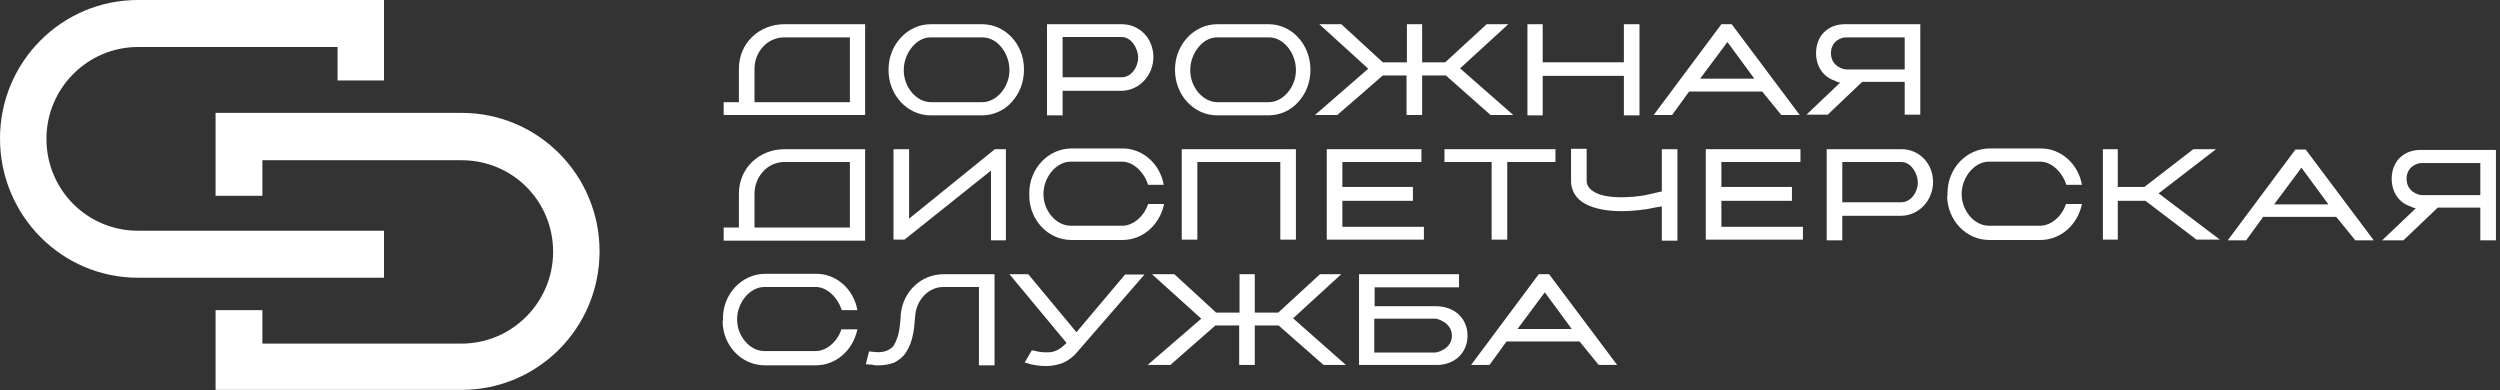<?xml version="1.0" encoding="UTF-8"?> <svg xmlns="http://www.w3.org/2000/svg" width="615" height="96" viewBox="0 0 615 96" fill="none"><rect x="0" y="0" width="615" height="96" fill="#333333" stroke="none"/><path d="M325.598 89.781H331.093L318.097 78.307L329.959 67.445H324.639V67.533L314.434 76.905H308.677V67.445H304.927V76.905H299.083V76.818L288.878 67.445H283.383L295.507 78.394L282.511 89.606L282.336 89.781H288.006V89.694L288.093 89.606L298.996 80.058H304.84V89.781H308.677V80.058H314.521L325.598 89.781Z" fill="white"></path><path d="M440.818 49.402V45.986H423.461V39.855H442.912V36.701H419.624V58.949H443.522V55.796H423.461V49.402H440.818Z" fill="white"></path><path d="M388.573 84L393.283 89.781H397.818L381.072 67.445H378.542L361.883 89.781H366.418L370.605 84H388.573ZM380.025 71.912L386.654 80.934H373.309L380.025 71.912Z" fill="white"></path><path d="M574.704 53.343L579.413 59.124H583.949L567.202 36.788H564.673L548.014 59.124H552.549L556.736 53.343H574.704ZM566.156 41.255L572.785 50.277H559.44L566.156 41.255Z" fill="white"></path><path d="M595.943 36.876C593.588 36.788 591.669 37.489 590.274 38.89C589.053 40.116 588.355 41.956 588.355 43.97C588.355 47.299 590.187 49.927 593.065 50.803C593.152 50.89 593.239 50.89 593.239 50.89C593.501 51.065 593.588 51.065 593.937 51.153L594.286 51.24L586 59.124H591.233L599.694 51.065H610.16V59.124H613.998V36.876H595.943ZM610.16 48H595.856C594.984 48 592.018 47.211 592.018 43.97C592.018 41.08 594.548 40.029 595.856 40.116H610.16V48Z" fill="white"></path><path d="M479 48.087C479 54.131 483.623 59.036 489.379 59.036H501.939C506.824 59.036 511.01 55.445 512.144 50.277V50.19H508.219C507.347 52.992 504.73 55.533 501.852 55.533H489.292C485.629 55.533 482.576 51.766 482.576 47.825V47.65C482.576 43.708 485.629 39.766 489.292 39.766H501.939C504.818 39.766 507.434 42.569 508.306 45.46H512.144V45.372C511.185 40.204 506.911 36.525 502.114 36.525H489.467C483.797 36.525 479.087 41.431 479.087 47.474V48.087H479Z" fill="white"></path><path fill-rule="evenodd" clip-rule="evenodd" d="M0 34.073C0 15.241 15.177 0 33.929 0H94.461V19.796H83.035V11.562H33.929C21.631 11.562 11.426 21.635 11.426 34.161C11.426 46.686 21.456 56.759 33.929 56.759H94.461V68.321H33.929C15.177 68.321 0 52.993 0 34.073Z" fill="white"></path><path fill-rule="evenodd" clip-rule="evenodd" d="M53.031 27.767H113.563C132.315 27.767 147.492 43.008 147.492 61.84C147.492 80.672 132.315 95.913 113.563 95.913H53.031V76.292H64.544V84.526H113.563C125.861 84.526 136.066 74.453 136.066 61.927C136.066 49.402 126.035 39.416 113.563 39.416H64.544V48.175H53.031V27.767Z" fill="white"></path><path d="M366.68 28.292H372.262L359.179 16.817L371.041 5.956H365.721L355.516 15.328H349.846V5.956H346.096V15.328H340.252H340.165L329.96 5.956H324.552L336.589 16.905L323.68 28.117L323.505 28.292H329.088V28.204L329.175 28.117L340.165 18.569H346.009V28.292H349.846V18.569H355.69L366.68 28.292Z" fill="white"></path><path d="M403.313 28.379V5.956H399.475V15.328H379.502V5.956H375.751V28.379H379.502V18.657H399.475V28.379H403.313Z" fill="white"></path><path d="M433.492 22.511L438.202 28.292H442.737L425.991 5.956H423.461L406.802 28.292H411.337L415.524 22.511H433.492ZM424.944 10.336L431.573 19.358H418.228L424.944 10.336Z" fill="white"></path><path d="M247.448 59.124V36.701H244.744L223.637 53.782V36.701H219.799V58.949H222.503L243.785 41.957V59.124H247.448Z" fill="white"></path><path d="M318.795 58.949V36.701H290.71V58.949H294.548V39.855H314.958V58.949H318.795Z" fill="white"></path><path d="M347.578 49.402V45.986H330.221V39.855H349.671V36.701H326.383V58.949H350.282V55.796H330.221V49.402H347.578Z" fill="white"></path><path d="M382.642 36.701H355.341V39.855H366.942V58.949H370.78V39.855H382.642V36.701Z" fill="white"></path><path d="M412.646 59.037V36.701H408.808V47.124H408.634C407.064 47.475 405.668 47.825 404.36 48.088H404.273C402.703 48.35 400.871 48.526 398.865 48.526C395.899 48.526 393.719 48.088 392.323 47.299C390.579 46.336 390.317 45.197 390.317 44.496V36.613H386.479V44.672C386.479 45.548 386.741 48.438 390.056 50.19C392.236 51.329 395.202 51.942 398.865 51.942C400.871 51.942 402.79 51.767 404.709 51.504L405.319 51.416C406.453 51.153 407.5 50.978 408.634 50.803H408.808V59.212H412.646V59.037Z" fill="white"></path><path d="M527.778 49.402L540.338 58.949H546.095L531.005 47.562L531.267 47.387L545.135 36.701H539.553L527.516 45.986H520.975V36.701H517.312V58.949H520.975V49.402H527.691H527.778Z" fill="white"></path><path d="M276.842 67.445L264.805 81.723L252.943 67.445H248.32L262.363 84.35L262.014 84.701C260.967 85.752 259.746 86.453 258.525 86.628C257.304 86.715 255.909 86.715 254.513 86.277L253.815 86.19L252.071 89.168L253.554 89.606C254.687 89.869 255.909 90.044 257.391 90.044H257.479C258.7 90.044 260.095 89.781 261.491 89.255C262.886 88.642 264.02 87.766 264.892 86.715L281.465 67.621L281.552 67.533H276.842V67.445Z" fill="white"></path><path d="M193.022 5.956C186.654 5.956 181.77 10.686 181.77 16.905V25.139H178.02V28.292H212.821V5.956H193.022ZM209.07 25.139H185.608V16.905C185.608 12.876 188.661 9.197 192.934 9.197H209.07V25.139Z" fill="white"></path><path d="M193.022 36.701C186.654 36.701 181.77 41.431 181.77 47.65V55.971H178.02V59.212H212.821V36.701H193.022ZM209.07 55.971H185.608V47.65C185.608 43.621 188.661 39.855 192.934 39.855H209.07V55.971Z" fill="white"></path><path d="M241.604 5.956H228.957C223.288 5.956 218.578 10.949 218.578 17.08V17.255C218.578 23.387 223.2 28.379 228.957 28.379H241.517C244.308 28.379 247.012 27.241 248.931 25.051C250.85 22.949 251.896 20.146 251.896 17.168V16.993C251.896 10.861 247.274 5.956 241.604 5.956ZM248.32 17.343C248.32 21.285 245.267 25.139 241.604 25.139H229.044C225.381 25.139 222.328 21.372 222.328 17.343V17.168C222.328 13.314 225.206 9.285 228.783 9.197H241.691C245.442 9.197 248.32 13.226 248.32 17.168V17.343Z" fill="white"></path><path d="M312.079 5.956H299.432C293.763 5.956 289.053 10.949 289.053 17.08V17.255C289.053 23.387 293.675 28.379 299.432 28.379H311.992C314.783 28.379 317.487 27.241 319.406 25.051C321.325 22.949 322.371 20.146 322.371 17.168V16.993C322.284 10.861 317.749 5.956 312.079 5.956ZM318.795 17.343C318.795 21.285 315.743 25.139 312.079 25.139H299.519C295.856 25.139 292.803 21.372 292.803 17.343V17.168C292.803 13.314 295.682 9.285 299.258 9.197H312.166C315.917 9.197 318.795 13.226 318.795 17.168V17.343Z" fill="white"></path><path d="M283.732 14.014C283.732 9.46 280.33 5.956 275.969 5.956H257.565V28.379H261.403V22.336H275.969C280.243 22.248 283.732 18.569 283.732 14.014ZM261.403 19.095V9.109H275.969C278.237 9.109 279.981 11.825 279.981 14.19C279.981 16.555 278.237 19.007 275.969 19.007H261.403V19.095Z" fill="white"></path><path d="M475.533 44.76C475.533 40.205 472.131 36.701 467.77 36.701H449.366V59.124H453.204V53.081H467.77C472.044 52.993 475.533 49.314 475.533 44.76ZM453.204 49.84V39.855H467.77C470.038 39.855 471.782 42.57 471.782 44.935C471.782 47.3 470.038 49.752 467.77 49.752H453.204V49.84Z" fill="white"></path><path d="M361.011 82.599C361.011 78.307 357.783 75.329 353.248 75.329H338.159V70.686H358.917V67.445H334.321V89.781H353.248C357.783 89.869 361.011 86.803 361.011 82.599ZM338.071 78.394H353.161C353.597 78.394 357.173 79.358 357.173 82.599C357.173 85.84 353.51 86.715 353.161 86.715H338.071V78.394Z" fill="white"></path><path d="M454.338 5.957C451.983 5.869 450.064 6.57 448.668 7.971C447.447 9.197 446.75 11.037 446.75 13.051C446.75 16.38 448.581 19.008 451.459 19.884C451.547 19.971 451.634 19.971 451.634 19.971C451.896 20.146 451.983 20.146 452.332 20.234L452.681 20.322L444.395 28.205H449.628L458.088 20.146H468.555V28.205H472.393V5.957H454.338ZM468.555 17.081H454.251C453.378 17.081 450.413 16.292 450.413 13.051C450.413 10.161 452.942 9.11 454.251 9.197H468.555V17.081Z" fill="white"></path><path d="M253.205 48.087C253.205 54.131 257.827 59.036 263.584 59.036H276.144C281.028 59.036 285.215 55.445 286.349 50.277V50.19H282.424C281.552 52.992 278.935 55.533 276.057 55.533H263.41C259.746 55.533 256.693 51.766 256.693 47.825V47.65C256.693 43.708 259.746 39.766 263.41 39.766H276.057C278.935 39.766 281.552 42.569 282.424 45.46H286.262V45.372C285.302 40.204 281.028 36.525 276.231 36.525H263.584C257.915 36.525 253.205 41.431 253.205 47.474V48.087Z" fill="white"></path><path d="M177.758 78.919C177.758 84.963 182.381 89.868 188.137 89.868H200.697C205.582 89.868 209.768 86.277 210.902 81.109V81.022H206.977C206.105 83.825 203.488 86.365 200.61 86.365H188.05C184.387 86.365 181.334 82.598 181.334 78.657V78.481C181.334 74.54 184.387 70.598 188.05 70.598H200.697C203.575 70.598 206.192 73.401 207.064 76.292H210.902V76.204C209.943 71.036 205.669 67.357 200.872 67.357H188.224C182.555 67.357 177.845 72.263 177.845 78.306V78.919H177.758Z" fill="white"></path><path d="M244.657 89.869V67.445H232.009L230.963 67.533C225.729 68.058 221.63 72.613 221.543 78.219C221.368 80.321 221.194 81.986 220.671 83.212C220.235 84.526 219.711 85.489 218.926 85.84C217.967 86.54 216.484 86.803 214.74 86.54L213.78 86.453L212.995 89.606L214.216 89.694C214.391 89.694 214.652 89.694 214.827 89.781C215.001 89.781 215.176 89.869 215.263 89.869H216.31C217.618 89.869 218.839 89.606 220.06 89.168C221.107 88.555 222.066 87.942 222.851 86.715C223.636 85.489 224.159 84.263 224.508 82.686C224.857 81.285 224.944 79.796 225.119 77.956C225.293 73.84 228.433 70.599 232.009 70.599H240.819V89.869H244.657Z" fill="white"></path></svg> 